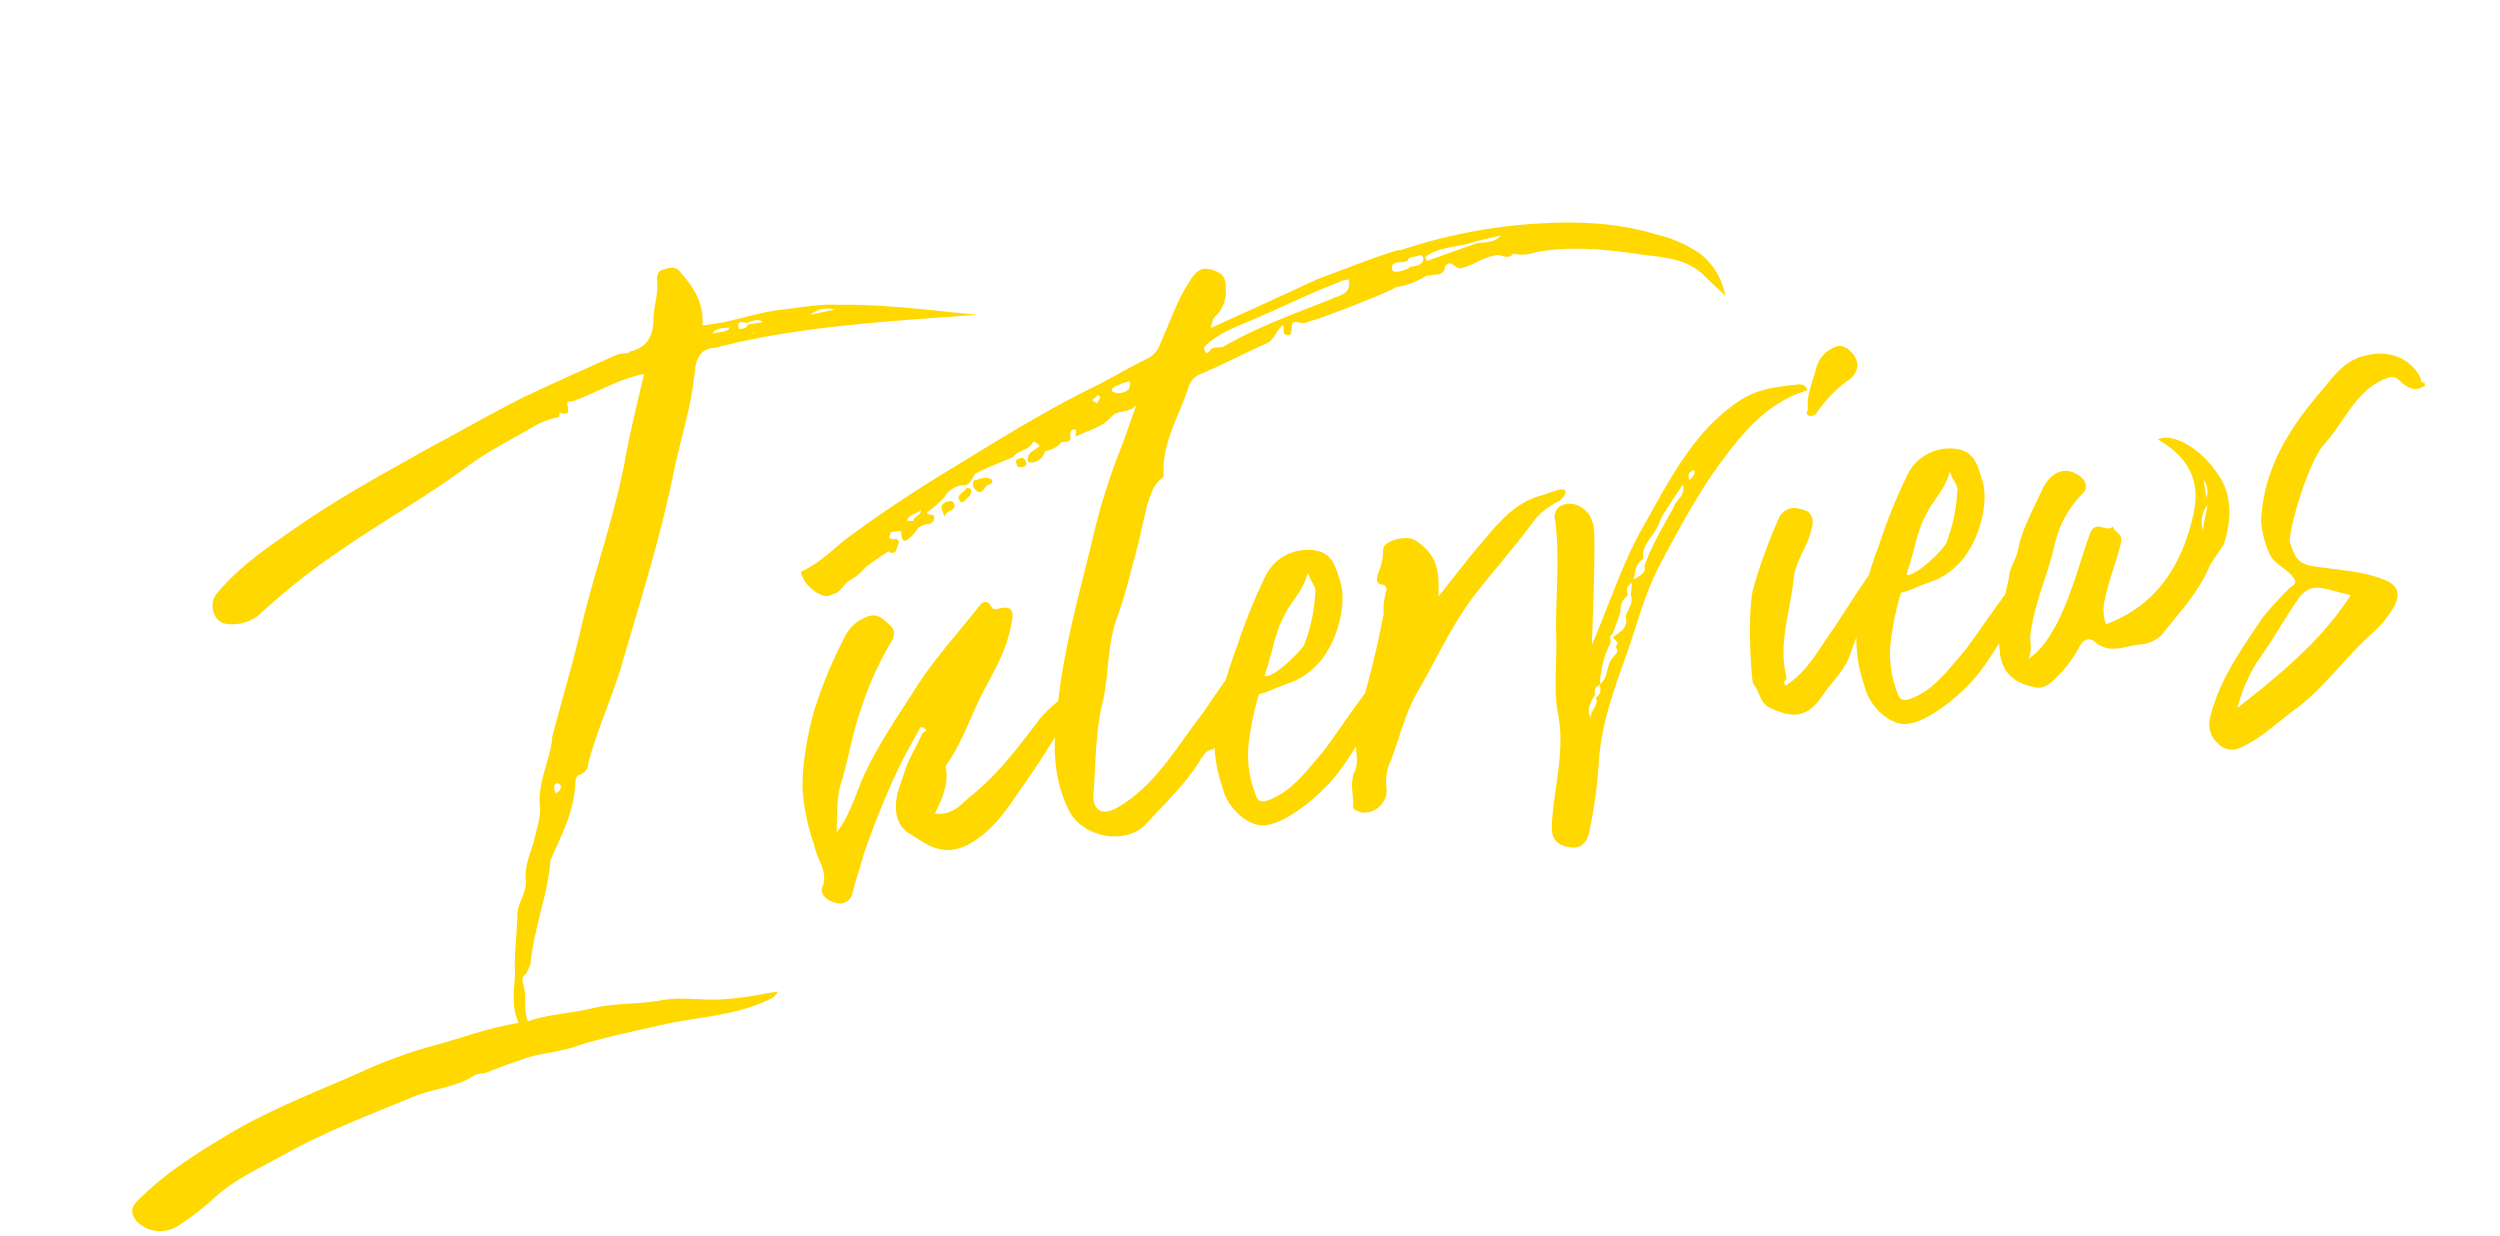 <svg height="210.398" viewBox="0 0 425.623 210.398" width="425.623" xmlns="http://www.w3.org/2000/svg"><path d="m-75.807-91.648c-3.222-.716-6.623-.537-9.845-.716-4.475-.179-8.95.9-13.6.537.9-3.759-.537-6.8-2.506-9.845-.716-.895-1.79-.716-2.685-.537-.9 0-1.253 1.074-1.253 1.79-.179 2.327-1.253 4.117-1.611 6.265-.537 2.864-1.79 4.654-5.012 4.833a.175.175 0 0 1 -.179.179 7.253 7.253 0 0 0 -1.969 0c-5.907 1.611-11.993 3.222-17.9 5.012-5.37 1.79-10.561 3.759-15.752 5.549-8.234 3.043-16.289 5.907-24.165 9.666-5.549 2.685-11.1 5.191-15.752 9.308-1.79 1.611-1.253 4.833.895 5.37a7.326 7.326 0 0 0 5.728-.716 109.633 109.633 0 0 1 14.857-8.413c7.7-3.759 15.931-6.8 23.628-10.74 3.938-2.148 8.055-3.4 12.172-5.012a13.6 13.6 0 0 1 4.654-1.074c.537 0 .358-.358.537-.716 2.148 1.074 1.253-.9 1.611-1.611h1.074c4.3-.9 8.234-2.506 12.53-2.685-1.969 4.833-3.938 9.487-5.549 14.141-3.4 9.487-8.234 18.079-11.993 27.387-2.327 5.728-5.012 11.277-7.518 17-.9 3.938-3.759 7.16-3.938 11.635-.179 1.611-1.253 3.759-1.969 5.549-.9 1.969-2.148 3.759-2.327 5.907 0 2.327-1.79 3.58-2.327 5.728-.537 3.222-1.611 6.444-1.969 9.845-.537 2.864-1.611 5.549-.716 8.592-4.654 0-9.308.895-13.783 1.432a83.781 83.781 0 0 0 -14.861 2.869c-7.518 1.969-15.036 3.58-22.375 6.444-6.265 2.506-12.351 5.012-17.9 9.129-1.432 1.074-1.253 2.148-.537 3.4a5.559 5.559 0 0 0 6.8 1.79 47.3 47.3 0 0 0 6.623-3.58c3.938-2.685 8.592-3.938 13.067-5.549 7.7-2.864 15.752-4.475 23.807-6.444 3.58-.716 7.339-.358 10.561-1.969h1.79c2.148-.537 4.3-.9 6.265-1.253 3.222-.716 6.623-.179 10.024-.9 4.833-.716 9.845-.9 14.678-1.253 5.728-.358 11.635.358 17.363-1.074.895-.358 1.969-.179 2.864-1.432h-1.969a55.274 55.274 0 0 1 -7.7-.179c-3.58-.358-6.8-1.611-10.561-1.432-3.58 0-7.339-.716-10.919-.537-4.117.358-8.055-.179-11.635.537-.537-2.148.537-4.3.179-6.444a1.345 1.345 0 0 1 .716-1.611 8.406 8.406 0 0 0 1.074-1.611c1.432-5.728 4.654-10.919 6.086-16.826 2.506-3.938 5.37-7.7 6.265-12.53.179-.537.358-1.074.9-1.074a2.087 2.087 0 0 0 1.79-1.79c2.327-5.191 5.37-9.845 7.876-14.857 5.012-10.74 10.382-21.3 14.5-32.578 1.969-5.012 4.3-9.666 5.728-14.857.537-2.148 1.253-4.475 4.3-4.117 14.857-1.432 29.893.179 44.929 1.432-7.702-1.963-15.399-4.29-23.096-5.364zm-60.502 74.648c-.891-3.048 2.685-1.258 0 0zm40.633-73.211h-2.148c.895-.895 2.148-.537 3.043-.537-.179.532-.537.353-.895.532zm4.654 1.074a.175.175 0 0 1 .179-.179v.358a.175.175 0 0 0 -.179-.184zm-.537-1.611-.537.537h-1.074c-.358-1.969 1.074-.716 1.611-.895.716 0 1.79-.537 2.506.358zm10.74 0a4.575 4.575 0 0 1 4.3-.179c-1.436-.005-2.868.174-4.3.174zm34.726 68.915c-3.043 3.043-4.654 2.864-7.7 5.907-3.938 3.759-7.876 7.518-12.53 10.2-1.969 1.074-3.759 3.043-6.8 2.148 1.611-2.327 3.043-4.475 3.043-7.16-.179-.358.179-.716.358-.895 3.4-3.58 5.549-8.055 8.592-11.993 2.327-3.043 4.654-6.086 5.907-9.845.537-1.253 1.074-3.043-1.432-2.864-.537 0-1.074.179-1.432-.358-.716-1.969-1.79-.9-2.506-.179-4.3 3.938-8.771 7.518-12.53 11.814-4.117 4.654-8.413 9.129-11.635 14.32-1.611 2.685-3.043 5.549-5.37 7.7.537-3.043.895-6.086 2.327-8.771 1.79-3.759 3.043-7.7 5.012-11.277a55.4 55.4 0 0 1 6.623-10.2c.716-.716 1.432-1.969.537-3.043s-1.611-2.506-3.58-2.148a6.872 6.872 0 0 0 -4.291 2.677 79.449 79.449 0 0 0 -6.981 11.277s-3.58 7.339-4.3 13.783a36.62 36.62 0 0 0 .537 9.308c0 2.506 1.79 4.833.179 7.339-.537 1.074.537 2.327 1.79 2.864a2.221 2.221 0 0 0 3.222-1.253c.9-2.148 1.969-4.117 2.864-6.086a137.5 137.5 0 0 1 8.413-13.962c1.253-1.79 2.685-3.58 3.938-5.191.358-.358.537-1.074 1.074-.537.895.716-.179.537-.358.895-1.074 1.611-2.327 3.222-3.4 4.833-.716 1.432-1.432 2.685-2.148 4.117-1.253 2.685-1.432 5.728.716 7.518 2.506 2.148 4.833 5.012 9.666 3.4 4.475-1.611 7.339-4.833 10.2-7.876 4.117-4.117 7.876-8.771 11.814-13.067 1.969-2.148 1.074-1.611 2.327-4.117a6.039 6.039 0 0 0 -2.146.717zm-11.635-36.7a1.343 1.343 0 0 0 0 1.611c1.074 1.432 1.611-.716 2.685-.537.179 0 .537-.537.358-.716-.895-.895-2.148-.358-3.043-.358zm-5.191 2.864c-1.432.358-.9 1.253-.716 2.506.358-1.253 2.148-.537 1.969-1.969-.179-.716-.534-.537-1.253-.537zm3.759-1.79c-.537.716-2.148.9-1.432 1.969.358.9 1.074-.358 1.79-.537.358-.716.716-1.253-.358-1.432zm10.74-2.506c-.179-.716-.179-1.253-1.074-1.074-1.074.179-.537.895-.537 1.432.537 0 1.253.358 1.611-.358zm118.677-17.542a22.019 22.019 0 0 0 -6.8-4.3c-6.981-3.4-14.678-4.654-22.554-5.191a90.377 90.377 0 0 0 -20.766 1.078c0-.537-13.783 2.506-14.857 2.685-6.265 1.79-12.709 3.58-19.153 5.37.358-.716.537-1.611 1.253-1.969a5.785 5.785 0 0 0 2.327-4.3c.358-1.969-.179-2.685-1.969-3.58-1.611-.716-2.685 0-3.759 1.253-2.685 2.864-4.475 6.444-6.623 9.666a4.545 4.545 0 0 1 -2.506 2.327c-3.58 1.074-6.981 2.506-10.561 3.58-8.589 2.688-17.005 6.269-25.239 9.67-6.623 2.685-12.888 5.549-19.153 8.771-3.043 1.611-5.728 3.759-9.129 4.654 0 2.506 3.043 5.549 4.654 4.654 1.253 0 1.969-1.074 3.043-1.79a10.609 10.609 0 0 0 3.4-1.969c1.432-.716 2.864-1.432 4.117-1.969 1.432 1.074 1.432-.537 1.969-1.074.358-1.432-1.432-.358-1.432-1.432.179-.179.358-.537.537-.716.537.179 1.79-.179 1.611.537-.179 1.969.716 1.253 1.432.9a10.232 10.232 0 0 0 1.432-1.253 2.887 2.887 0 0 1 1.611-.537 1.132 1.132 0 0 0 1.432-.716c.358-1.074-1.074-.537-1.074-1.253a15.788 15.788 0 0 0 3.4-2.148 4.1 4.1 0 0 1 3.761-1.441c.716.179 1.969-1.611 1.969-1.611 2.148-.716 4.475-1.253 6.8-1.79 1.074-1.074 2.864-.716 3.759-1.969.179-.358.716.358 1.074.716-.716.716-2.685.716-2.327 2.506a2.394 2.394 0 0 0 3.043-1.432 4.517 4.517 0 0 0 3.043-1.074c.537 0 1.253.358 1.611-.358 0-.716.179-1.611.895-1.432.537.179 0 .9 0 1.253 2.148-.716 4.833-.9 6.444-2.327 1.432-1.253 3.043 0 4.654-1.432-1.611 2.864-2.685 5.012-3.938 7.16a103.711 103.711 0 0 0 -6.981 14.141c-3.4 8.234-7.16 16.289-9.666 24.881-1.967 6.627-3.757 13.068-1.609 20.052 1.432 5.012 8.592 7.7 12.709 4.475 3.759-3.043 7.876-5.728 10.919-9.487.537-.358.9-1.253 2.148-1.253-.358.895 5.549-5.907 5.549-5.907s4.3-7.339 3.759-8.95c-.716-1.79-8.592 7.16-10.024 8.592-5.37 5.012-9.845 10.919-17 13.6-2.685.9-4.117-.358-3.4-3.222 1.253-5.191 1.969-10.561 4.117-15.394 1.611-4.3 2.148-8.95 4.3-13.067 2.148-3.759 3.759-7.876 5.549-11.814.9-2.148 1.79-4.475 2.685-6.623.716-1.432 1.432-3.043 2.864-3.938.179-.179.716-.358.716-.716.537-5.549 4.3-9.666 6.623-14.32a3.6 3.6 0 0 1 1.969-1.611c3.938-.895 7.876-2.327 11.993-3.4 1.611-.358 1.969-1.79 3.4-2.685.358.716-.537 1.432.537 1.79.716.179.716-.537.895-.9.179-1.969 1.253-.716 2.148-.716 1.79 0 13.6-2.506 16.647-3.58a12.84 12.84 0 0 0 5.191-1.074h1.432c.9.179 1.79 0 1.969-1.074 1.253-1.253 1.611.716 2.685.716 2.148-.179 3.938-1.253 6.086-1.253 1.074-.179 1.969 1.253 3.043.179a6.8 6.8 0 0 0 3.759.358c6.265-.179 12.172 1.432 17.9 3.222 3.58 1.074 7.518 1.79 10.024 5.37.9 1.253 1.969 2.506 2.864 3.759a11.573 11.573 0 0 0 -3.231-7.868zm-139.257 24.165c-.179 0-.716-.179-1.074-.179.537-1.074 1.79-.895 2.685-1.432-.184.895-1.437.895-1.611 1.611zm34.005-14.858-.716-.716a3.745 3.745 0 0 0 1.074-.716c.179.179.358.358.358.537-.179.359-.537.538-.716.895zm3.58-1.253c-1.432-.537-.537-1.074.358-1.253a8.985 8.985 0 0 1 2.148-.358c.179 1.97-1.969 1.791-2.506 1.612zm38.306-10.023c-6.444 1.432-12.891 2.685-18.974 5.012-.9.358-1.969-.537-2.685.537-.358.358-.716 0-.716-.358-.179-.537.179-.716.716-1.074 2.685-1.611 5.549-2.148 8.413-2.864 5.012-1.253 10.024-2.864 15.215-3.938a3.227 3.227 0 0 1 1.79-.179c0 2.685-2.15 2.327-3.759 2.864zm15.215-3.4h-.9l-.179.179c-1.074.358-2.685.537-2.864-.179 0-1.79 1.969-.716 2.864-1.074.179-.537.716-.537 1.074-.537.537.179 1.611-.537 1.611.537.005.715-.712 1.073-1.606 1.073zm10.74-2.148-8.592 1.611c0-.179-.179-.537-.179-.716 2.685-1.432 5.907-.716 8.771-1.253 1.432-.179 3.043-.179 4.475-.358-1.253 1.252-3.043.54-4.475.715zm-39.38 81.624c-3.222 2.685-5.907 5.549-10.2 6.444-1.074.179-1.79 0-1.969-1.253a18.227 18.227 0 0 1 .179-8.771 49.278 49.278 0 0 1 3.043-8.055 13.218 13.218 0 0 0 2.148-.358c3.4-.895 4.833-.716 7.339-2.327 4.654-2.685 7.876-10.024 7.16-14.141-.361-2.149-.361-4.655-3.046-5.729a8 8 0 0 0 -9.487 3.043 94.731 94.731 0 0 0 -6.444 10.74c-1.253 2.148-5.549 10.2-6.265 14.678a23.528 23.528 0 0 0 0 8.771c.179 3.4 3.043 7.16 5.907 7.518 3.759.358 10.024-3.4 13.246-6.265 3.938-3.4 13.6-15.573 13.246-17.542-.537-2.153-12.53 11.277-14.857 13.247zm-2.866-23.808c1.611-2.506 4.117-3.938 5.37-6.981.179 1.611 1.074 2.506.716 3.58a28.249 28.249 0 0 1 -3.22 8.409c-.537.895-5.907 4.833-7.518 4.3.358-.9.9-1.79 1.253-2.685 1.074-2.148 1.79-4.475 3.399-6.623zm47.079-13.783c-5.549.358-9.308 4.475-13.425 7.876q-3.222 2.954-6.981 6.444c1.074-5.012.537-7.339-2.327-10.024-1.253-1.253-5.549-.9-5.728.716a9.643 9.643 0 0 1 -1.432 3.759c-.358.716-.716 1.611.179 1.969 1.253.358.716 1.253.537 1.611a11.968 11.968 0 0 0 -.895 3.4 149.166 149.166 0 0 1 -6.086 14.679 64.084 64.084 0 0 0 -1.969 6.261c-.358 1.611 0 3.222-.9 4.654-1.252 1.794-.89 3.946-1.252 5.911-.179.716.537.895 1.074 1.253a3.823 3.823 0 0 0 5.012-3.4 8.281 8.281 0 0 1 1.436-4.476c1.969-3.401 3.578-7.342 6.086-10.561 3.938-4.833 7.339-10.024 11.814-14.5 4.117-3.938 8.592-7.518 12.709-11.635a12.637 12.637 0 0 1 4.654-2.506s1.253-.716 1.253-1.432c0-.894-2.685-.178-3.759.001zm45.645-11.809c-3.58-.179-6.981-.358-10.382 1.253-8.413 3.938-13.6 11.277-19.153 18.258-4.654 5.723-7.876 12.346-11.989 18.789 1.074-5.549 2.148-10.919 3.043-16.468.358-2.506 1.074-5.191-1.432-7.16a3.471 3.471 0 0 0 -3.222-.537 2.165 2.165 0 0 0 -1.253 2.327c-.179 6.444-1.969 12.709-2.864 19.153-.537 4.654-1.969 9.129-1.79 13.6.175 6.449-2.689 12.177-3.942 18.085-.537 2.327 0 3.759 2.506 4.475 1.79.537 2.864-.358 3.58-2.148a81.839 81.839 0 0 0 3.4-11.277c1.432-6.623 4.833-12.53 8.055-18.437 2.327-4.475 4.3-8.95 7.339-13.067 4.3-5.728 8.592-11.456 13.783-16.468 4.475-4.3 9.129-8.234 15.752-9.129.001-1.075-1.073-1.249-1.431-1.249zm-42.244 47.251c.358 1.432-1.432 2.148-1.432 3.4-.537-1.79.537-2.864 1.432-3.938a1.106 1.106 0 0 1 .9-1.432 1.524 1.524 0 0 1 -.9 1.97zm7.16-12.709c.179 1.969-1.432 2.327-2.685 3.043.179.537 1.074 1.074.179 1.611.537 1.074-.179 1.253-.9 1.969-1.253 1.074-1.074 3.043-2.685 3.938l-.179.179v-.182h.179a15.6 15.6 0 0 1 2.864-6.623c.179-.537-.179-1.253.537-1.432.716-1.253 1.432-2.506 1.969-3.58a3.031 3.031 0 0 1 1.611-2.506c0-.716-.179-1.611 1.074-1.969-.179.716-.358 1.253-.537 1.969.363 1.614-1.067 2.33-1.427 3.583zm11.1-17.363c-2.327 3.043-4.833 5.907-6.623 9.308.179 1.253-1.074 1.432-2.148 1.969.537-1.432.716-2.685 2.148-3.222 0-2.506 2.506-3.58 3.58-5.549a12.048 12.048 0 0 1 1.969-2.506c.9-1.074 1.969-2.148 3.043-3.4.356 1.789-1.434 2.326-1.971 3.4zm3.222-3.938c-.179-1.074.179-1.432 1.074-1.611.177.895-.536 1.07-1.076 1.611zm21.838-7.7a1.169 1.169 0 0 0 1.432-.358 23.406 23.406 0 0 1 5.907-4.475 3.456 3.456 0 0 0 2.148-2.327c.179-1.969-1.611-3.938-2.864-3.759a5.216 5.216 0 0 0 -4.123 3.046c-.895 2.148-2.327 4.117-2.506 6.623.006.358-.712.895.006 1.253zm9.487 24.7c-3.938 3.759-7.339 7.7-10.919 11.635-3.045 3.048-5.551 6.624-9.668 8.418-.537-.716.358-.895.358-1.432-.537-5.728 2.327-10.74 3.759-16.11.716-3.043 3.222-5.191 4.3-7.876 1.074-2.148.358-3.4-1.432-3.938a2.831 2.831 0 0 0 -3.58.9 86.354 86.354 0 0 0 -6.269 11.272c-1.79 4.117-2.864 16.468-2.506 16.11.9 1.253.358 3.4 2.506 4.654 3.043 1.969 5.37 2.327 8.055-.179l1.432-1.432c1.79-1.79 3.938-3.222 5.191-5.728a42.709 42.709 0 0 1 5.191-7.876 2.471 2.471 0 0 0 .716-.537c.179.179 1.79-1.79 2.864-4.833 1.253-3.043.179-3.222 0-3.043zm10.202 19.159c-3.222 2.685-5.907 5.549-10.2 6.444-1.074.179-1.79 0-1.969-1.253a18.227 18.227 0 0 1 .18-8.772 49.278 49.278 0 0 1 3.043-8.055 13.218 13.218 0 0 0 2.148-.358c3.4-.895 4.833-.716 7.339-2.327 4.654-2.685 7.876-10.024 7.16-14.141-.358-2.148-.358-4.654-3.043-5.728a8 8 0 0 0 -9.487 3.043 94.732 94.732 0 0 0 -6.444 10.74c-1.253 2.148-5.549 10.2-6.265 14.678a23.528 23.528 0 0 0 0 8.771c.179 3.4 3.043 7.16 5.907 7.518 3.759.358 10.024-3.4 13.246-6.265 3.938-3.4 13.6-15.573 13.246-17.542-.541-2.153-12.534 11.277-14.861 13.247zm-2.864-23.807c1.611-2.506 4.117-3.938 5.37-6.981.179 1.611 1.074 2.506.716 3.58a28.249 28.249 0 0 1 -3.222 8.413c-.537.895-5.907 4.833-7.518 4.3.358-.9.895-1.79 1.253-2.685 1.076-2.153 1.79-4.48 3.401-6.628zm50.836 1.79c-1.969-5.37-6.8-9.487-9.666-8.592 5.549 4.475 5.907 9.129 3.759 14.141-3.223 7.875-8.593 13.782-17.364 15.568a7.111 7.111 0 0 1 .358-3.938c1.253-3.4 3.043-6.265 4.3-9.308.716-1.611-.9-1.969-.9-3.043-1.253 1.074-2.685-1.79-4.117.716-2.506 4.654-4.654 9.666-7.876 14.141-1.611 1.969-3.043 3.938-5.728 5.191.9-1.432.716-2.506.9-3.759 1.432-5.191 4.475-9.666 6.444-14.5a17.939 17.939 0 0 1 6.086-8.055c1.432-.9.9-2.506-.537-3.58-2.148-1.611-4.475-.537-6.086 1.79-1.969 3.043-4.475 6.086-5.728 9.666-.537 1.432-1.79 2.506-2.148 4.117-.179.716-1.969 4.833-2.148 5.191-1.253 2.506-1.253 5.012-1.432 7.7 0 3.58 2.148 5.37 5.191 6.444 1.611.537 3.043-.716 4.3-1.611a20.515 20.515 0 0 0 3.931-3.936c.895-1.253 1.969-1.611 2.864-.537 2.147 2.506 5.011 1.432 7.517 1.611a5.764 5.764 0 0 0 3.938-1.074c3.4-3.222 7.339-6.086 10.024-10.561l2.685-2.864s3.401-5.728 1.432-10.919zm-4.475 7.876a4.629 4.629 0 0 1 1.432-4.117c-.359 1.073-.896 2.326-1.433 4.116zm1.432-5.37v-3.043a3.075 3.075 0 0 1 -.001 3.042zm39.2-14.5c-1.253-3.759-4.833-5.549-8.592-5.191-3.4.179-5.728 2.327-7.876 4.3-6.623 5.549-12.351 11.814-14.141 20.764a16.648 16.648 0 0 0 .537 5.728c.537 1.969 2.506 2.864 3.4 4.654.537 1.074-.179 1.253-.9 1.611a62.705 62.705 0 0 0 -5.37 4.3c-4.3 4.654-8.95 9.308-11.456 15.394a4.335 4.335 0 0 0 .716 4.654 3.15 3.15 0 0 0 3.4 1.253c3.58-.9 6.623-3.043 10.024-4.833 5.728-2.864 10.2-7.7 15.573-11.1a17.868 17.868 0 0 0 4.3-3.938c1.253-1.79 1.074-3.222-.9-4.475-3.759-2.327-8.234-3.043-12.351-4.475-2.327-.9-2.327-2.685-2.685-4.3-.358-1.253 5.012-13.067 8.413-15.752 3.759-3.043 6.265-7.518 11.1-9.129 1.79-.537 2.506-.537 3.4.716 1.074 1.253 2.148 2.148 3.938 1.253v-.537c-.708-.002-.529-.539-.529-.897zm-20.764 33.294c1.074.537 2.148.9 3.222 1.432-5.907 6.623-13.6 11.277-22.017 15.931a29.067 29.067 0 0 1 4.475-7.16c3.043-3.043 5.549-6.265 8.413-9.308 2.153-2.327 3.76-1.79 5.907-.895z" fill="#ffd800" transform="matrix(.988 -.156 .156 .988 231.974 130.623)"/></svg>